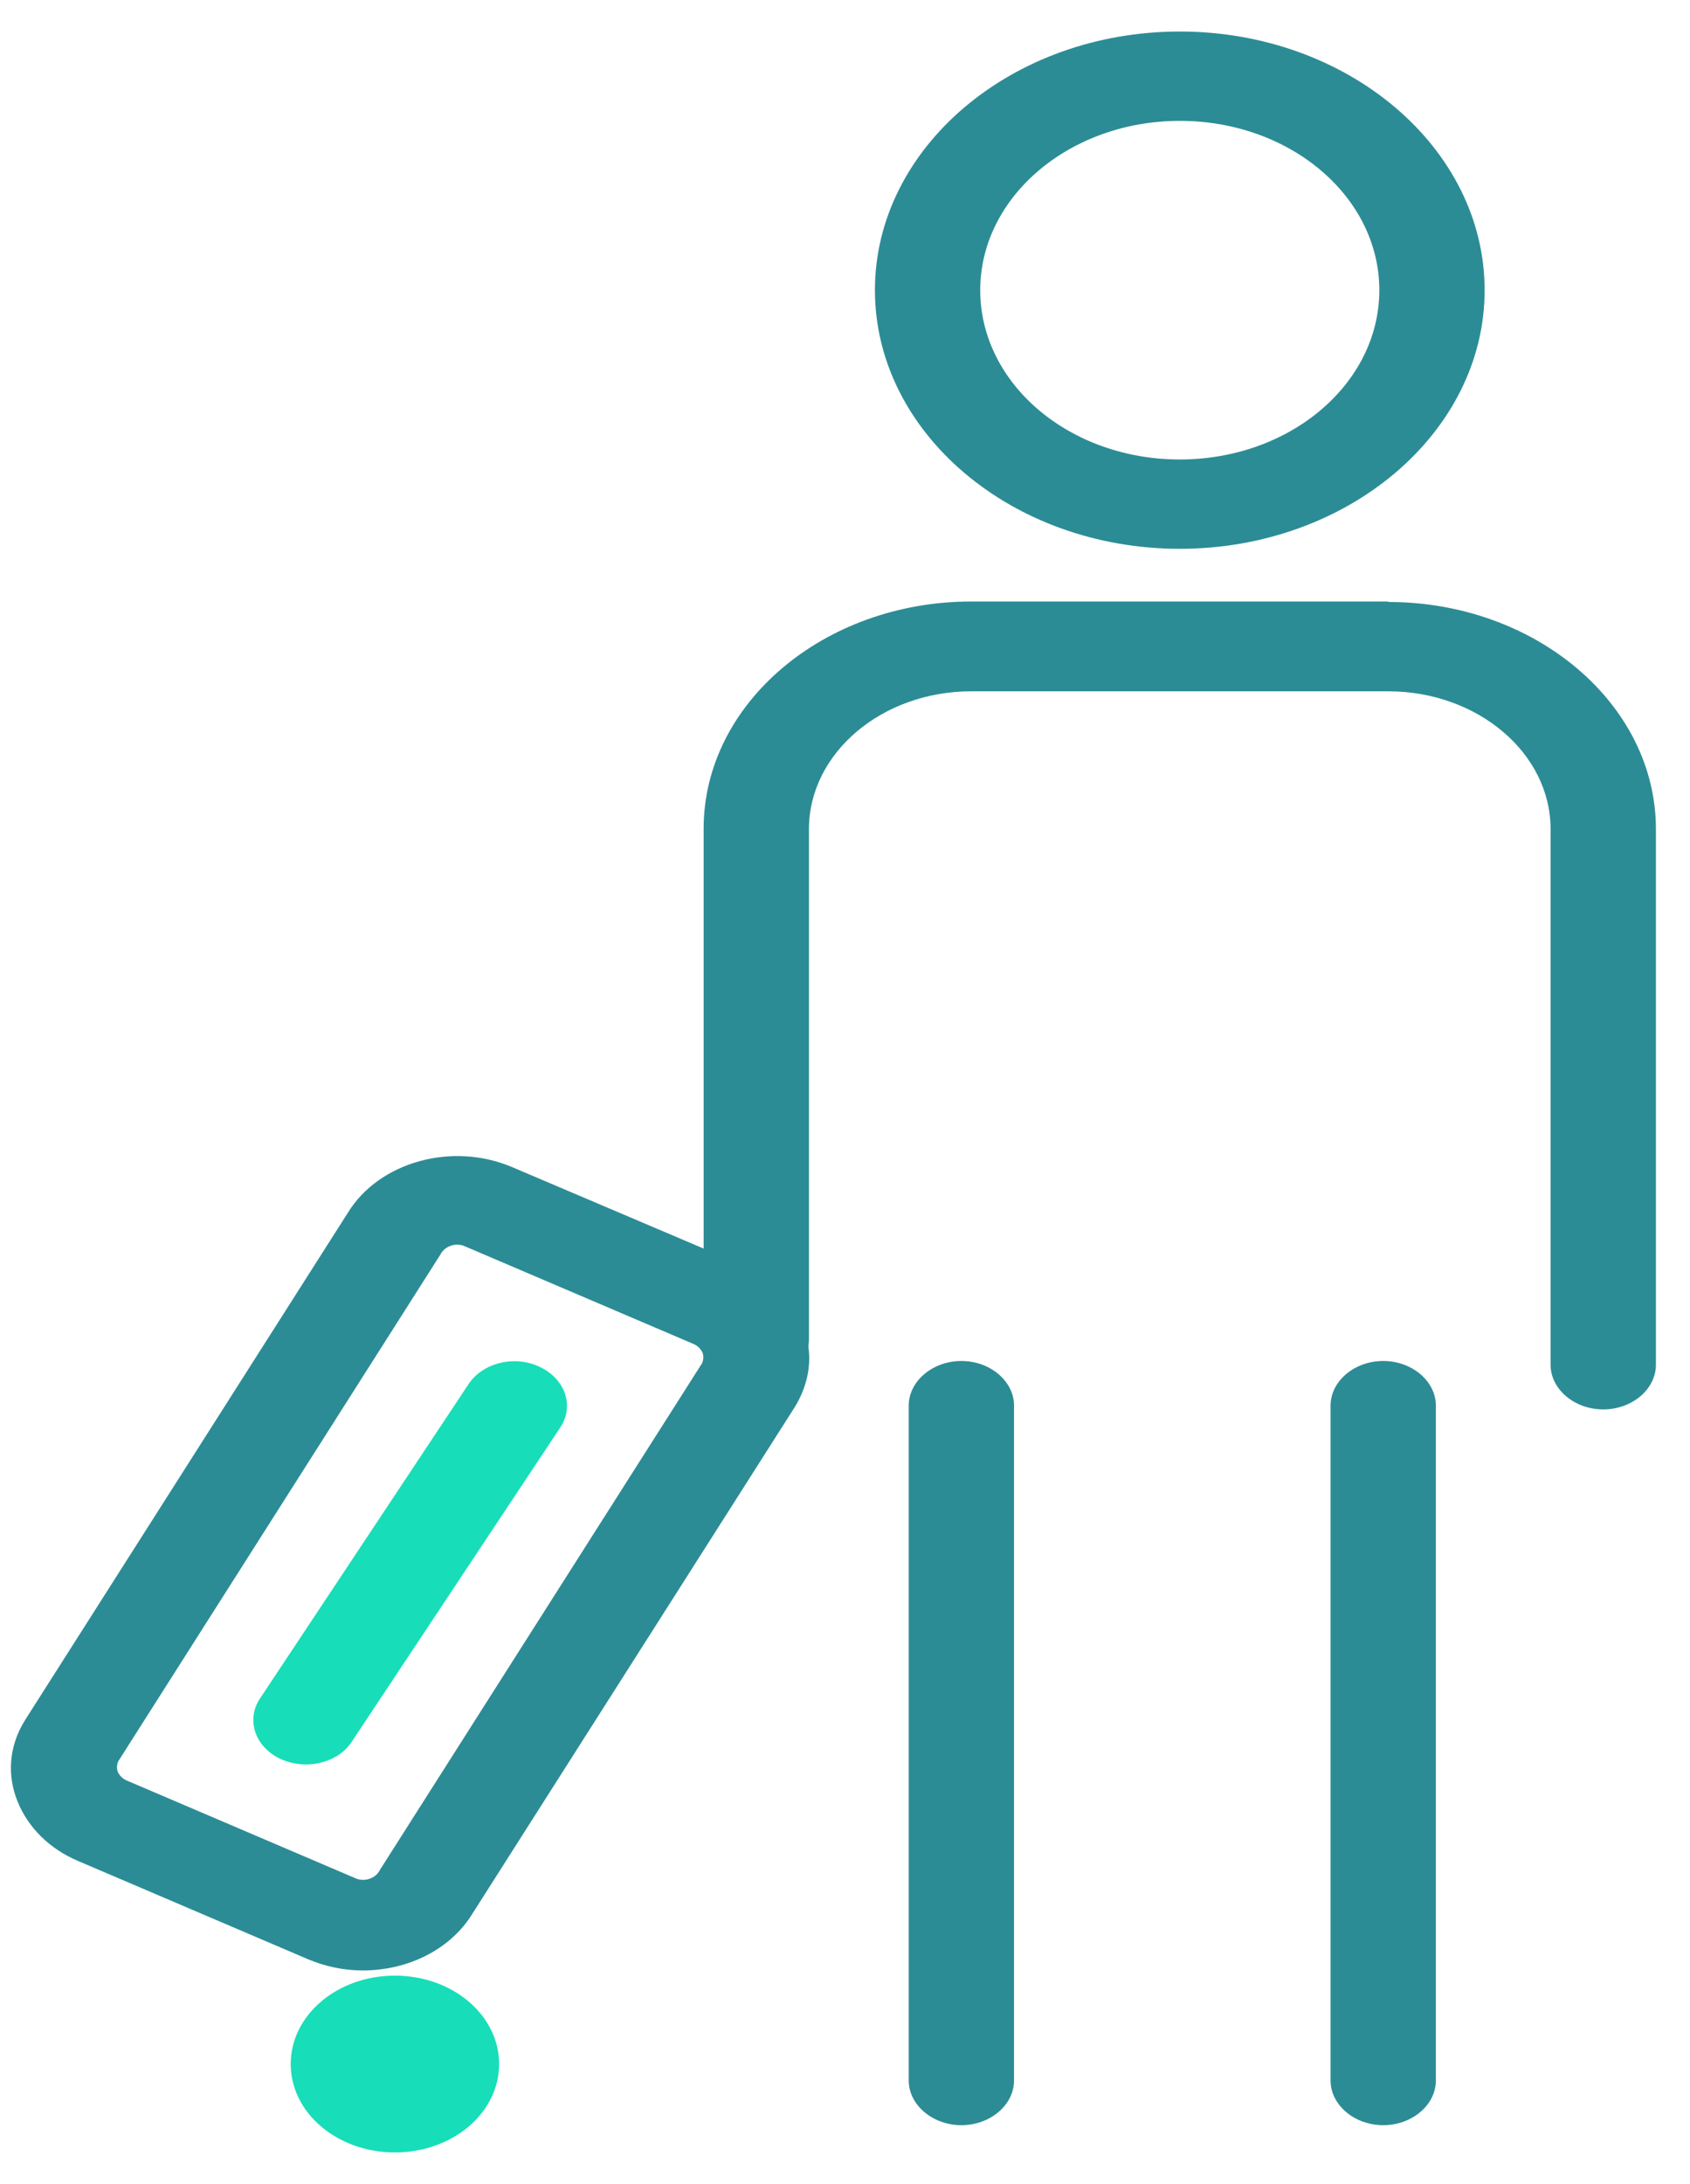 <svg width="48" height="62" viewBox="0 0 48 62" fill="none" xmlns="http://www.w3.org/2000/svg">
<g id="pax2">
<path id="Vector" d="M8.698 50.088C8.446 50.088 8.194 50.034 7.958 49.928C7.233 49.58 6.982 48.806 7.391 48.205L13.31 39.288C13.72 38.674 14.633 38.46 15.341 38.807C16.065 39.154 16.317 39.929 15.908 40.529L9.988 49.447C9.721 49.861 9.201 50.088 8.682 50.088H8.698Z" fill="#17DEB8"/>
<path id="Vector_2" d="M33.508 15.579C28.738 15.579 24.85 12.282 24.85 8.237C24.85 4.192 28.738 0.895 33.508 0.895C38.278 0.895 42.167 4.192 42.167 8.237C42.167 12.282 38.278 15.579 33.508 15.579ZM33.508 3.431C30.391 3.431 27.841 5.58 27.841 8.237C27.841 10.894 30.375 13.043 33.508 13.043C36.641 13.043 39.176 10.894 39.176 8.237C39.176 5.58 36.641 3.431 33.508 3.431Z" fill="#2C8C95"/>
<path id="Vector_3" d="M27.306 60.327C26.487 60.327 25.81 59.753 25.81 59.059V39.902C25.81 39.208 26.487 38.634 27.306 38.634C28.124 38.634 28.801 39.208 28.801 39.902V59.059C28.801 59.753 28.124 60.327 27.306 60.327Z" fill="#2C8C95"/>
<path id="Vector_4" d="M39.286 60.327C38.468 60.327 37.791 59.753 37.791 59.059V39.902C37.791 39.208 38.468 38.634 39.286 38.634C40.105 38.634 40.782 39.208 40.782 39.902V59.059C40.782 59.753 40.105 60.327 39.286 60.327Z" fill="#2C8C95"/>
<path id="Vector_5" d="M11.216 61.101C9.579 61.101 8.257 59.98 8.257 58.592C8.257 57.203 9.579 56.082 11.216 56.082C12.854 56.082 14.176 57.203 14.176 58.592C14.176 59.98 12.854 61.101 11.216 61.101Z" fill="#17DEB8"/>
<path id="Vector_6" d="M39.428 17.075H27.589C23.401 17.075 19.985 19.971 19.985 23.522V35.443L14.554 33.134C12.838 32.4 10.76 32.987 9.878 34.429L0.7 48.846C0.7 48.846 0.7 48.873 0.684 48.873C0.259 49.581 0.196 50.382 0.495 51.129C0.794 51.877 1.408 52.491 2.243 52.838L8.745 55.615C9.248 55.828 9.784 55.935 10.303 55.935C11.578 55.935 12.791 55.348 13.42 54.32L22.599 39.902C22.599 39.902 22.599 39.876 22.614 39.876C22.913 39.355 23.039 38.794 22.961 38.233C22.961 38.167 22.976 38.1 22.976 38.033V23.536C22.976 21.386 25.039 19.624 27.589 19.624H39.428C41.962 19.624 44.04 21.373 44.04 23.536V38.741C44.04 39.435 44.717 40.009 45.536 40.009C46.355 40.009 47.032 39.435 47.032 38.741V23.536C47.032 19.985 43.615 17.088 39.428 17.088V17.075ZM19.938 38.701L10.775 53.105C10.775 53.105 10.775 53.132 10.76 53.132C10.634 53.332 10.335 53.425 10.099 53.319L3.597 50.542C3.439 50.475 3.376 50.355 3.345 50.301C3.329 50.248 3.298 50.128 3.361 49.994L12.523 35.59C12.523 35.59 12.523 35.564 12.539 35.564C12.665 35.363 12.964 35.27 13.2 35.377L19.702 38.153C19.859 38.22 19.922 38.34 19.954 38.394C19.969 38.447 20.001 38.567 19.938 38.701Z" fill="#2C8C95"/>
</g>
</svg>
